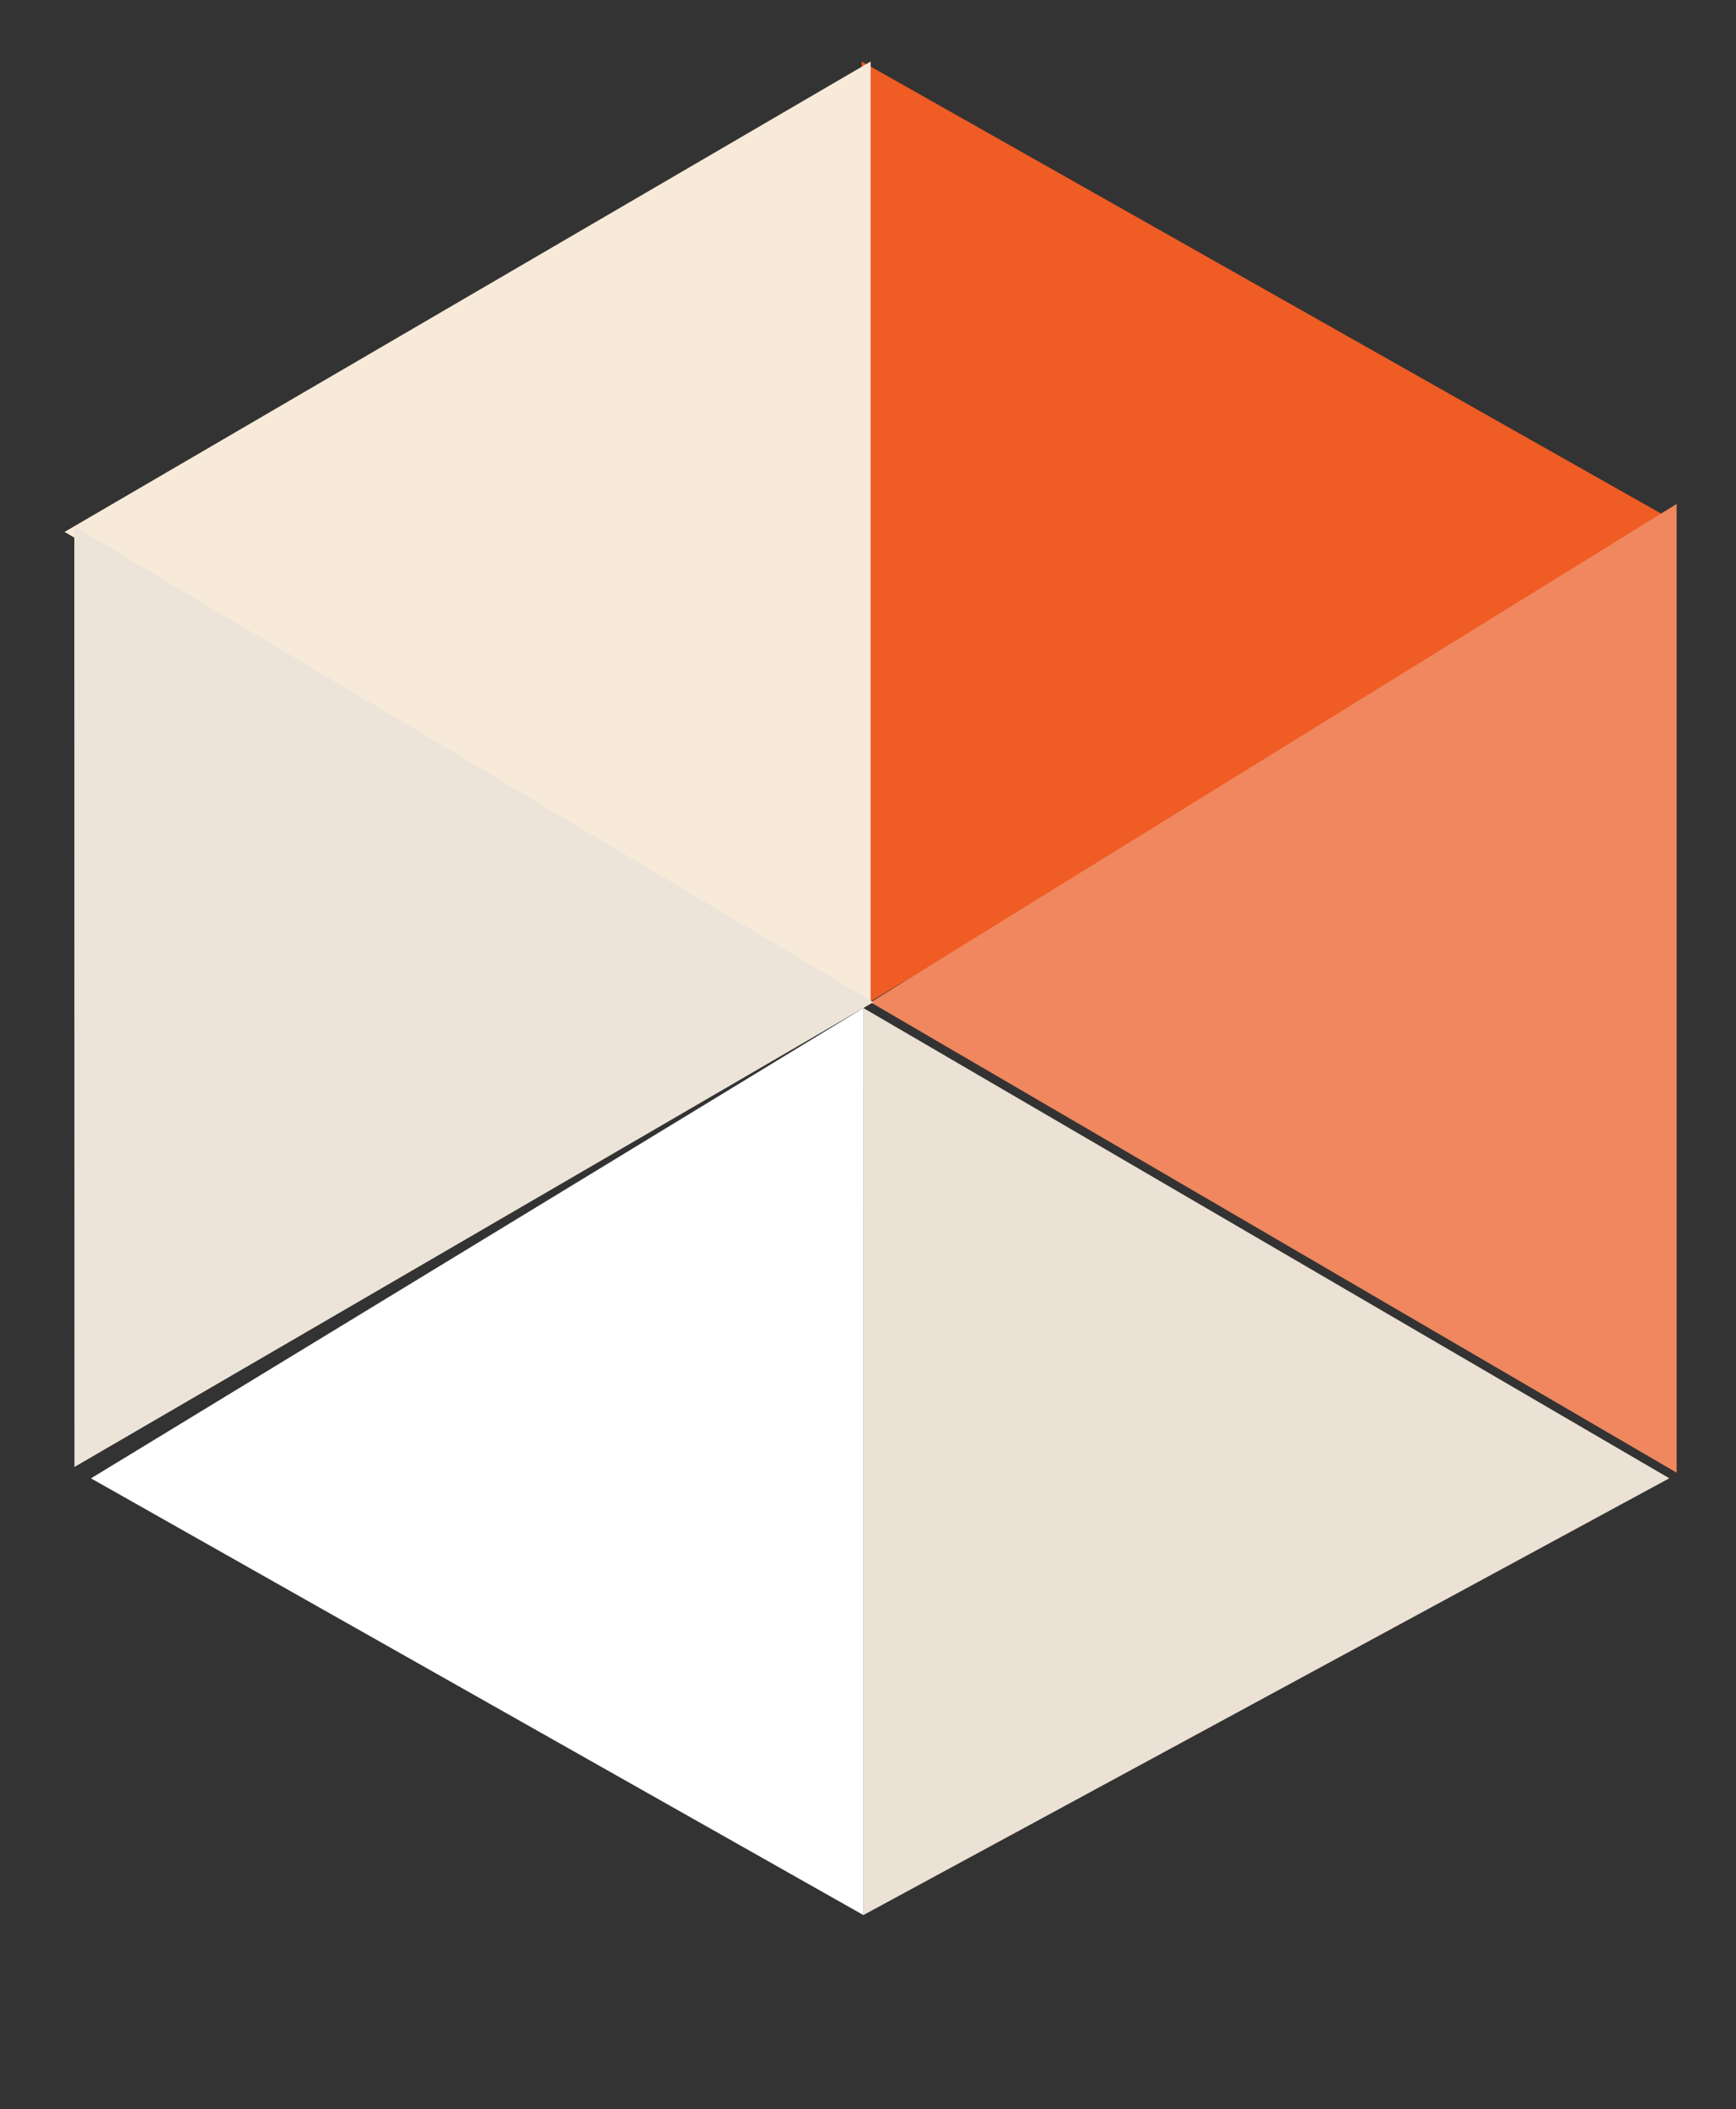 <?xml version="1.0" encoding="UTF-8"?> <svg xmlns="http://www.w3.org/2000/svg" viewBox="0 0 27.00 32.79" data-guides="{&quot;vertical&quot;:[],&quot;horizontal&quot;:[]}"><rect x="0" y="0" width="27.00" height="32.79" fill="#333333" stroke="none"/><defs></defs><path fill="#ef5c24" stroke="none" fill-opacity="1" stroke-width="1" stroke-opacity="1" id="tSvg180c58eaa39" title="Path 25" d="M13.403 15.651C13.403 10.753 13.403 5.855 13.403 0.957C17.619 3.341 21.836 5.725 26.053 8.108C21.836 10.622 17.62 13.136 13.403 15.651Z"></path><path fill="#f0875f" stroke="none" fill-opacity="1" stroke-width="1" stroke-opacity="1" id="tSvg39a403920e" title="Path 26" d="M13.541 15.583C17.72 13.001 21.898 10.418 26.077 7.835C26.077 12.856 26.077 17.876 26.077 22.896C21.898 20.459 17.72 18.021 13.541 15.583Z"></path><path fill="#f8ead9" stroke="none" fill-opacity="1" stroke-width="1" stroke-opacity="1" id="tSvg58b8b4be5a" title="Path 27" d="M13.541 15.583C13.541 10.708 13.541 5.833 13.541 0.957C9.362 3.395 5.183 5.833 1.004 8.27C5.183 10.708 9.362 13.146 13.541 15.583Z"></path><path fill="#ebe1d4" stroke="none" fill-opacity="1" stroke-width="1" stroke-opacity="1" id="tSvg11b3fcf9c02" title="Path 28" d="M13.427 15.671C13.428 20.372 13.428 25.073 13.428 29.774C17.606 27.51 21.785 25.247 25.963 22.983C21.785 20.546 17.606 18.108 13.427 15.671Z"></path><path fill="#ffffff" stroke="none" fill-opacity="1" stroke-width="1" stroke-opacity="1" id="tSvg9610dabd59" title="Path 29" d="M13.429 15.671C13.429 20.372 13.429 25.073 13.429 29.774C9.425 27.511 5.42 25.247 1.415 22.984C5.42 20.546 9.425 18.108 13.429 15.671Z"></path><path fill="#ede4d9" stroke="none" fill-opacity="1" stroke-width="1" stroke-opacity="1" id="tSvg6794e3fdf6" title="Path 30" d="M13.582 15.582C9.44 13.116 5.298 10.649 1.156 8.182C1.157 13.057 1.157 17.932 1.158 22.807C5.299 20.399 9.44 17.991 13.582 15.582Z"></path></svg> 